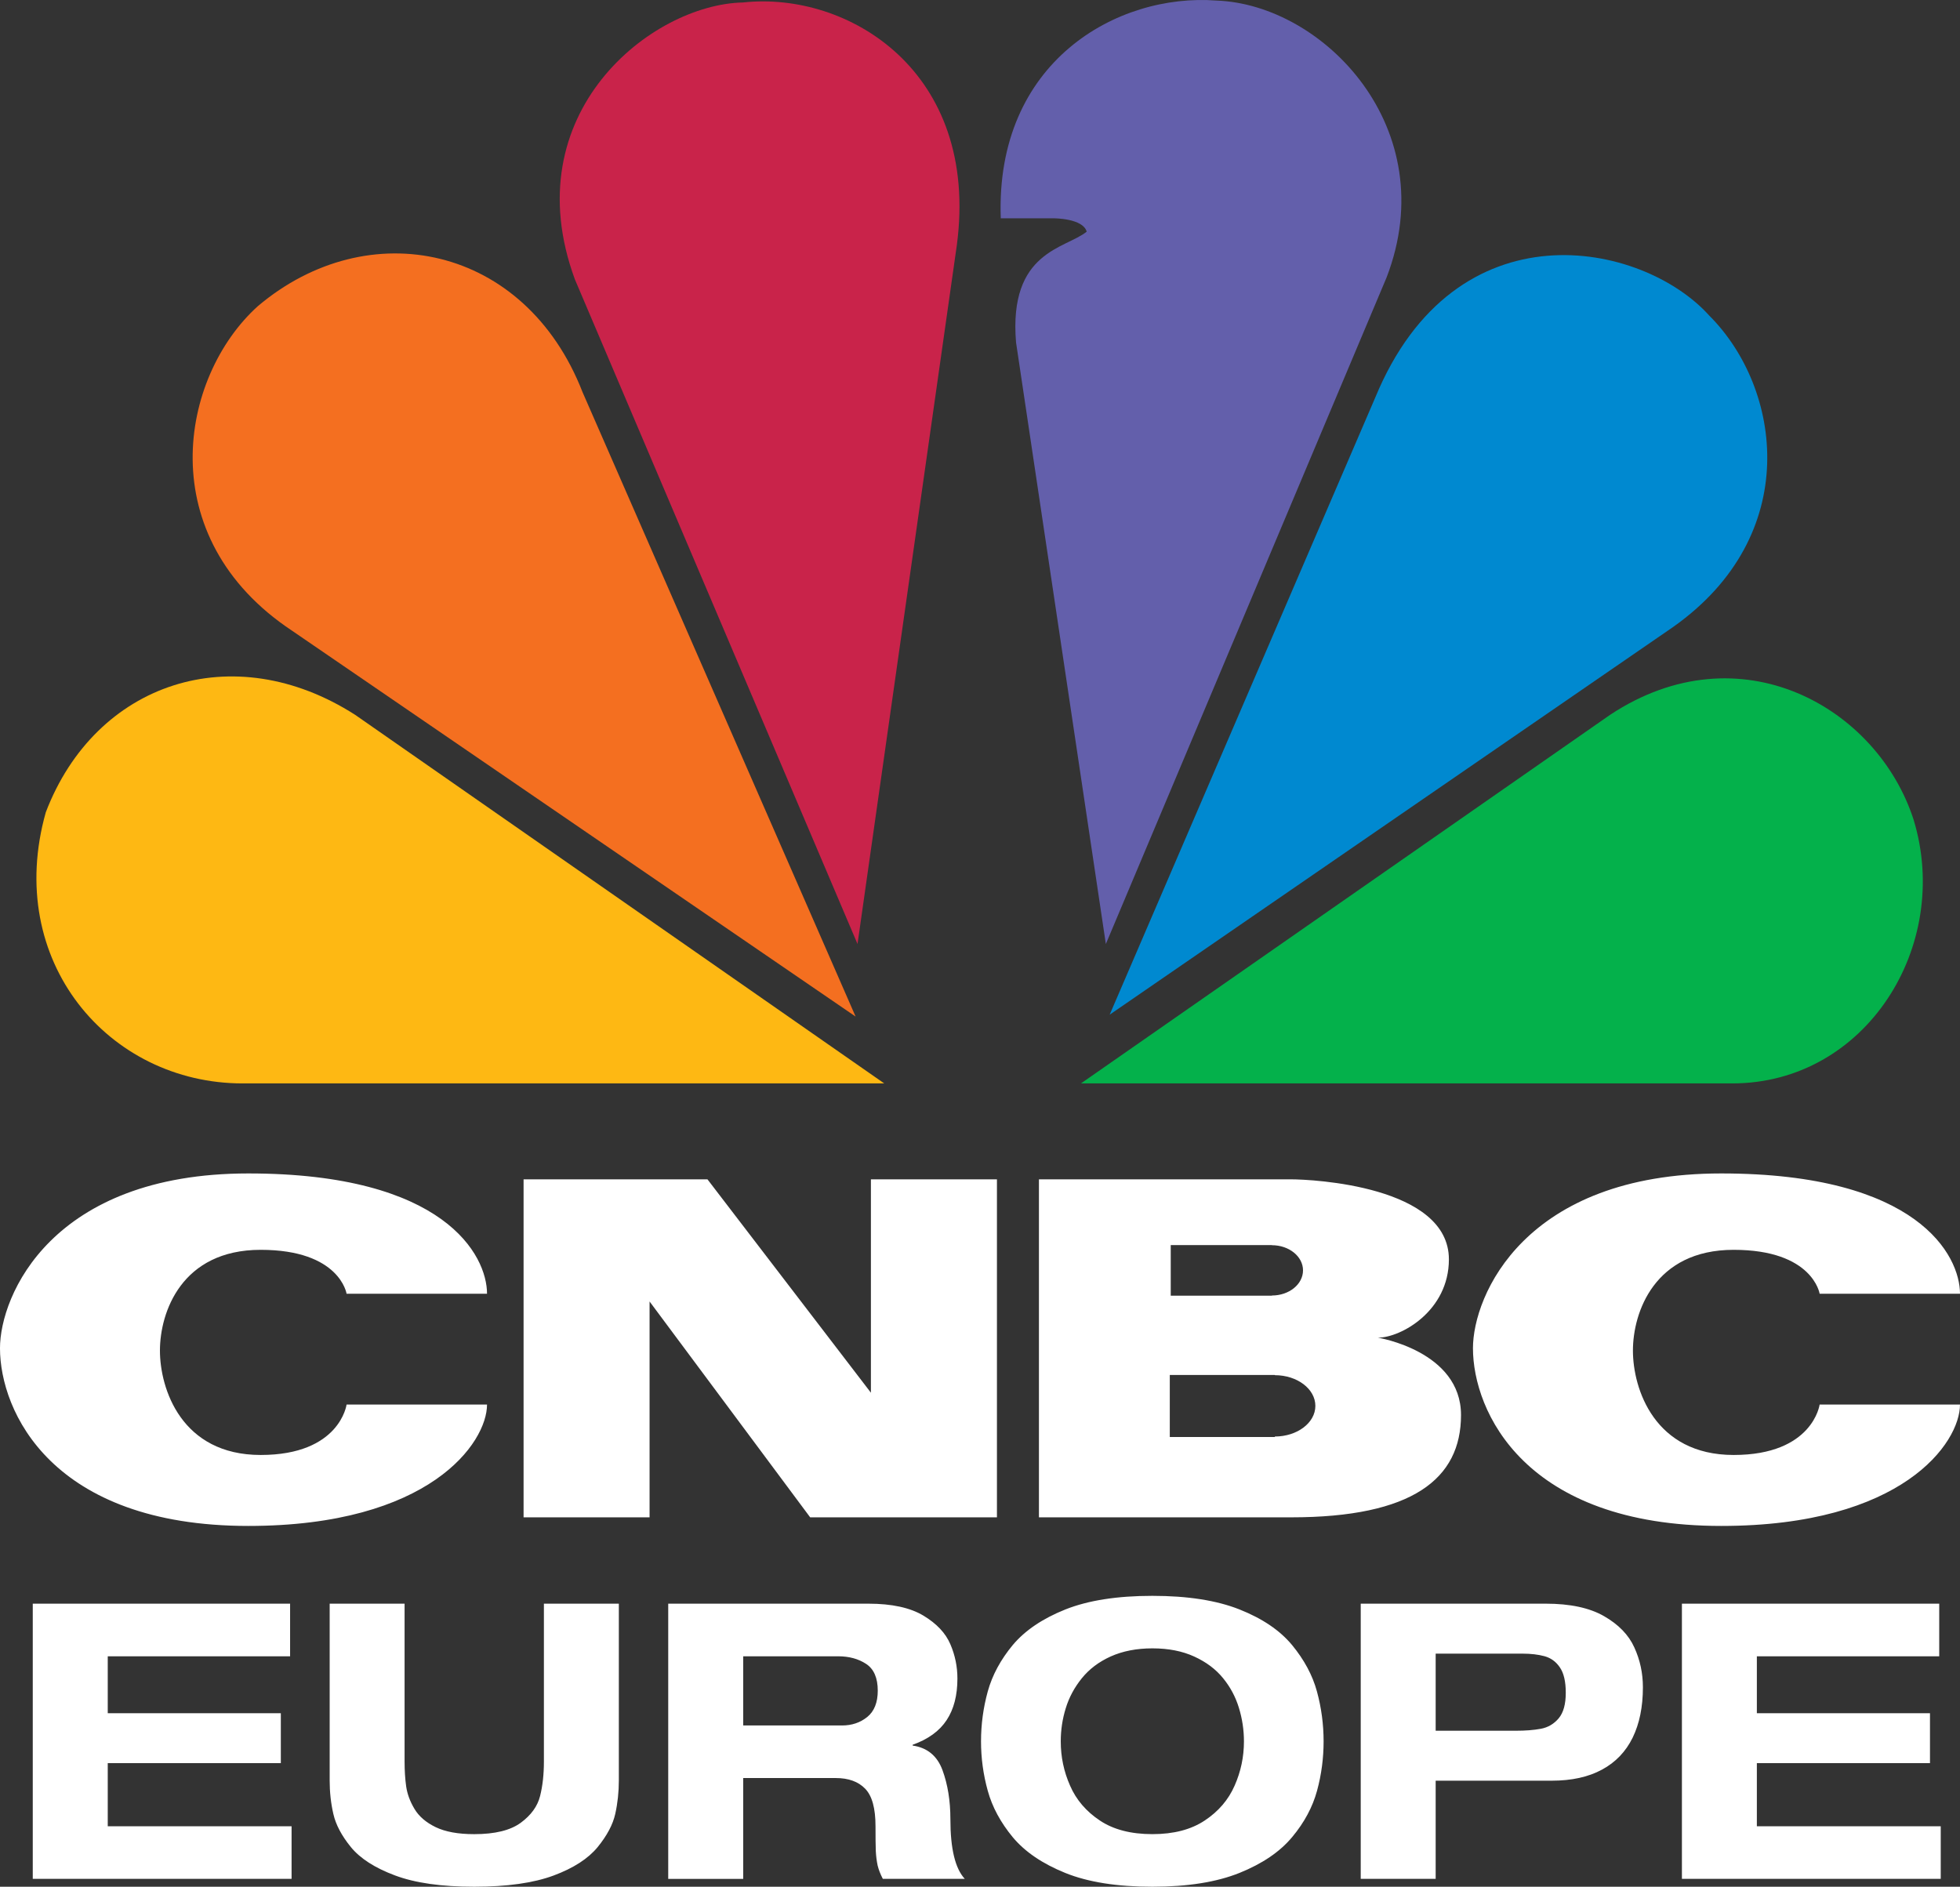 <?xml version="1.0" encoding="UTF-8" standalone="no"?>
<!-- Created with Inkscape (http://www.inkscape.org/) -->

<svg
   xmlns:dc="http://purl.org/dc/elements/1.1/"
   xmlns:cc="http://creativecommons.org/ns#"
   xmlns:rdf="http://www.w3.org/1999/02/22-rdf-syntax-ns#"
   xmlns:svg="http://www.w3.org/2000/svg"
   xmlns="http://www.w3.org/2000/svg"
   xmlns:inkscape="http://www.inkscape.org/namespaces/inkscape"
   version="1.0"
   width="533.862"
   height="513.927"
   id="Logo_CNBC_Europe"
   xml:space="preserve"><rect width="100%" height="100%" fill="#333333" stroke="none"/><defs
     id="defs5" /><g
     transform="translate(-106.988,-268.084)"
     id="slices"><path
       d="m 265.653,374.884 74.386,170.105 -153.464,-105.078 c -38.495,-25.497 -30.678,-69.186 -9.355,-88.433 30.168,-25.497 72.828,-16.653 88.433,23.406"
       inkscape:connector-curvature="0"
       id="slice_dark-orange"
       style="fill:#f46f20;fill-opacity:1;fill-rule:nonzero;stroke:none" /><path
       d="m 367.614,334.825 -27.057,190.399 -76.98,-181.032 c -16.653,-45.254 20.791,-74.911 45.771,-75.435 28.616,-3.125 64.509,18.729 58.266,66.067"
       inkscape:connector-curvature="0"
       id="slice_dark-pink"
       style="fill:#c9234a;fill-opacity:1;fill-rule:nonzero;stroke:none" /><path
       d="m 484.661,343.669 -76.463,181.555 -24.462,-163.868 c -2.07,-24.966 13.528,-25.491 19.247,-30.175 -1.022,-3.628 -8.844,-3.628 -8.844,-3.628 l -14.563,0 c -1.558,-42.667 31.741,-61.396 58.783,-59.313 29.133,1.041 61.914,34.845 46.302,75.429"
       inkscape:connector-curvature="0"
       id="slice_purple"
       style="fill:#635fab;fill-opacity:1;fill-rule:nonzero;stroke:none" /><path
       d="m 562.704,438.876 -153.465,105.596 72.305,-168.021 c 21.848,-53.062 72.826,-42.66 91.04,-22.371 19.771,19.77 25.489,59.817 -9.879,84.796"
       inkscape:connector-curvature="0"
       id="slice_blue"
       style="fill:#0089d0;fill-opacity:1;fill-rule:nonzero;stroke:none" /><path
       d="m 578.813,563.194 -177.388,0 144.103,-100.388 c 35.382,-23.407 72.841,-2.091 82.7,28.608 10.43,34.328 -12.984,71.779 -49.414,71.779"
       inkscape:connector-curvature="0"
       id="slice_green"
       style="fill:#04b14b;fill-opacity:1;fill-rule:nonzero;stroke:none" /><path
       d="m 119.466,489.331 c 13.528,-35.368 50.988,-47.862 84.273,-26.524 l 144.097,100.388 -174.781,0 c -36.425,0 -65.04,-33.292 -53.589,-73.863"
       inkscape:connector-curvature="0"
       id="slice_light-orange"
       style="fill:#feb813;fill-opacity:1;fill-rule:nonzero;stroke:none" /></g><path
     d="m 347.241,391.297 0,0.135 -28.616,0 0,-16.905 28.616,0 0,0.061 c 6.093,0 11.036,3.745 11.036,8.368 0,4.602 -4.942,8.34 -11.036,8.34 z m -28.358,-52.152 27.569,0 0,0.041 c 4.67,0 8.461,3.071 8.461,6.849 0,3.793 -3.792,6.849 -8.461,6.849 l 0,0.048 -27.569,0 0,-13.787 z m 56.441,25.226 c 6.25,0 19.323,-7.278 19.323,-21.331 0,-20.016 -37.269,-21.799 -42.989,-21.799 l -68.674,0 0,92.069 68.674,0 c 33.027,0 46.29,-10.444 46.29,-27.867 0,-17.428 -22.625,-21.07 -22.625,-21.07 m -138.105,-43.131 0,58.122 -44.519,-58.122 -50.088,0 0,92.069 34.32,0 0,-58.797 43.743,58.797 50.871,0 0,-92.069 -34.328,0 m 163.984,45.996 c 0,17.165 14.044,48.414 67.632,48.414 49.408,0 65.026,-22.665 65.026,-33.06 l -38.229,0 c 0,0 -1.83,13.731 -23.419,13.731 -21.59,0 -27.438,-18.035 -27.438,-28.437 0,-10.396 5.848,-27.444 27.438,-27.444 21.59,0 23.419,11.961 23.419,11.961 l 38.229,0 c 0,-10.402 -11.445,-32.767 -65.026,-32.767 -53.587,0 -67.632,33.298 -67.632,47.602 m -401.204,0 c 0,17.165 14.044,48.414 67.639,48.414 49.401,0 65.019,-22.665 65.019,-33.06 l -38.256,0 c 0,0 -1.81,13.731 -23.394,13.731 -21.594,0 -27.442,-18.035 -27.442,-28.437 0,-10.396 5.848,-27.444 27.442,-27.444 21.584,0 23.394,11.961 23.394,11.961 l 38.256,0 c 0,-10.402 -11.451,-32.767 -65.019,-32.767 -53.595,0 -67.639,33.298 -67.639,47.602 m 458.12,144.548 0,-74.96 70.085,0 0,14.331 -49.672,0 0,15.51 47.154,0 0,13.596 -47.154,0 0,17.198 50.081,0 0,14.325 -70.493,0 m -67.074,-61.35 0,21.003 21.807,0 c 2.647,0 4.915,-0.177 6.848,-0.537 1.927,-0.361 3.542,-1.3 4.842,-2.833 1.293,-1.532 1.94,-3.846 1.94,-6.978 0,-3.042 -0.531,-5.358 -1.62,-6.924 -1.068,-1.572 -2.457,-2.559 -4.167,-3.03 -1.714,-0.462 -3.696,-0.701 -5.998,-0.701 l -23.651,0 z m -20.412,61.35 0,-74.96 50.401,0 c 6.618,0 11.915,1.129 15.864,3.397 3.942,2.26 6.713,5.098 8.252,8.517 1.572,3.425 2.341,7.034 2.341,10.866 0,5.33 -0.933,9.906 -2.792,13.719 -1.872,3.812 -4.657,6.726 -8.36,8.713 -3.724,2.016 -8.273,3.009 -13.719,3.009 l -31.576,0 0,26.738 -20.412,0 m -81.705,-37.453 c 0,4.215 0.837,8.232 2.532,12.057 1.675,3.869 4.398,7.026 8.117,9.505 3.704,2.478 8.482,3.711 14.323,3.711 5.766,0 10.512,-1.233 14.242,-3.711 3.738,-2.479 6.455,-5.637 8.143,-9.505 1.695,-3.825 2.539,-7.842 2.539,-12.057 0,-3.117 -0.464,-6.16 -1.369,-9.123 -0.912,-2.988 -2.341,-5.678 -4.323,-8.094 -1.98,-2.438 -4.588,-4.392 -7.829,-5.877 -3.241,-1.49 -7.04,-2.24 -11.405,-2.24 -4.337,0 -8.109,0.75 -11.37,2.207 -3.24,1.464 -5.854,3.451 -7.869,5.943 -2.022,2.513 -3.474,5.21 -4.365,8.136 -0.912,2.921 -1.368,5.931 -1.368,9.048 z m -21.718,-0.013 c 0,-4.588 0.606,-9.116 1.837,-13.588 1.233,-4.46 3.526,-8.681 6.822,-12.657 3.33,-3.955 8.101,-7.189 14.325,-9.675 6.216,-2.47 14.121,-3.704 23.692,-3.704 9.586,0 17.497,1.233 23.727,3.704 6.264,2.486 11.022,5.72 14.323,9.702 3.296,4.003 5.569,8.211 6.776,12.657 1.212,4.452 1.81,8.973 1.81,13.562 0,4.535 -0.579,9.034 -1.784,13.454 -1.204,4.425 -3.451,8.646 -6.774,12.623 -3.33,4.003 -8.088,7.244 -14.352,9.77 -6.229,2.505 -14.14,3.765 -23.727,3.765 -9.572,0 -17.477,-1.239 -23.692,-3.744 -6.223,-2.513 -10.995,-5.747 -14.325,-9.729 -3.296,-3.99 -5.589,-8.197 -6.822,-12.663 -1.232,-4.44 -1.837,-8.94 -1.837,-13.475 m -64.775,-23.162 0,18.845 26.921,0 c 2.668,0 4.95,-0.768 6.87,-2.314 1.905,-1.552 2.859,-3.942 2.859,-7.182 0,-3.425 -1.048,-5.875 -3.146,-7.257 -2.097,-1.389 -4.65,-2.091 -7.659,-2.091 l -25.845,0 z m -20.424,60.629 0,-74.96 54.52,0 c 6.38,0 11.389,1.089 15.012,3.267 3.595,2.166 6.032,4.767 7.312,7.776 1.293,2.995 1.926,6.12 1.926,9.341 0,4.575 -0.966,8.354 -2.934,11.329 -1.947,2.974 -5.038,5.215 -9.259,6.718 l 0,0.219 c 3.982,0.566 6.699,2.811 8.129,6.699 1.429,3.901 2.152,8.348 2.152,13.379 0,8.013 1.306,13.425 3.921,16.232 l -22.325,0 c -0.673,-1.294 -1.151,-2.534 -1.423,-3.671 -0.237,-1.129 -0.414,-2.424 -0.489,-3.84 -0.061,-1.443 -0.083,-3.724 -0.083,-6.862 0,-4.862 -0.939,-8.265 -2.825,-10.198 -1.866,-1.927 -4.548,-2.893 -7.98,-2.893 l -25.232,0 0,27.465 -20.424,0 m -92.211,-26.84 0,-48.12 20.404,0 0,43.035 c 0,2.43 0.142,4.67 0.427,6.72 0.294,2.049 1.042,4.098 2.26,6.133 1.206,2.035 3.126,3.69 5.74,4.963 2.642,1.287 6.147,1.927 10.539,1.927 5.637,0 9.845,-1.029 12.671,-3.099 2.811,-2.062 4.567,-4.492 5.262,-7.257 0.701,-2.772 1.048,-5.896 1.048,-9.389 l 0,-43.035 20.412,0 0,48.12 c 0,3.18 -0.327,6.237 -0.975,9.136 -0.646,2.901 -2.24,5.904 -4.793,9.048 -2.567,3.126 -6.549,5.72 -12.009,7.749 -5.454,2.022 -12.657,3.05 -21.616,3.05 -8.927,0 -16.116,-1.028 -21.59,-3.084 -5.466,-2.043 -9.456,-4.609 -12.003,-7.715 -2.518,-3.096 -4.112,-6.106 -4.771,-9.02 -0.681,-2.922 -1.008,-5.985 -1.008,-9.165 m -80.868,26.84 0,-74.96 70.091,0 0,14.331 -49.666,0 0,15.51 47.141,0 0,13.596 -47.141,0 0,17.198 50.069,0 0,14.325 -70.493,0"
     inkscape:connector-curvature="0"
     id="text"
     style="fill:#ffffff;fill-opacity:1;fill-rule:nonzero;stroke:none" /></svg>